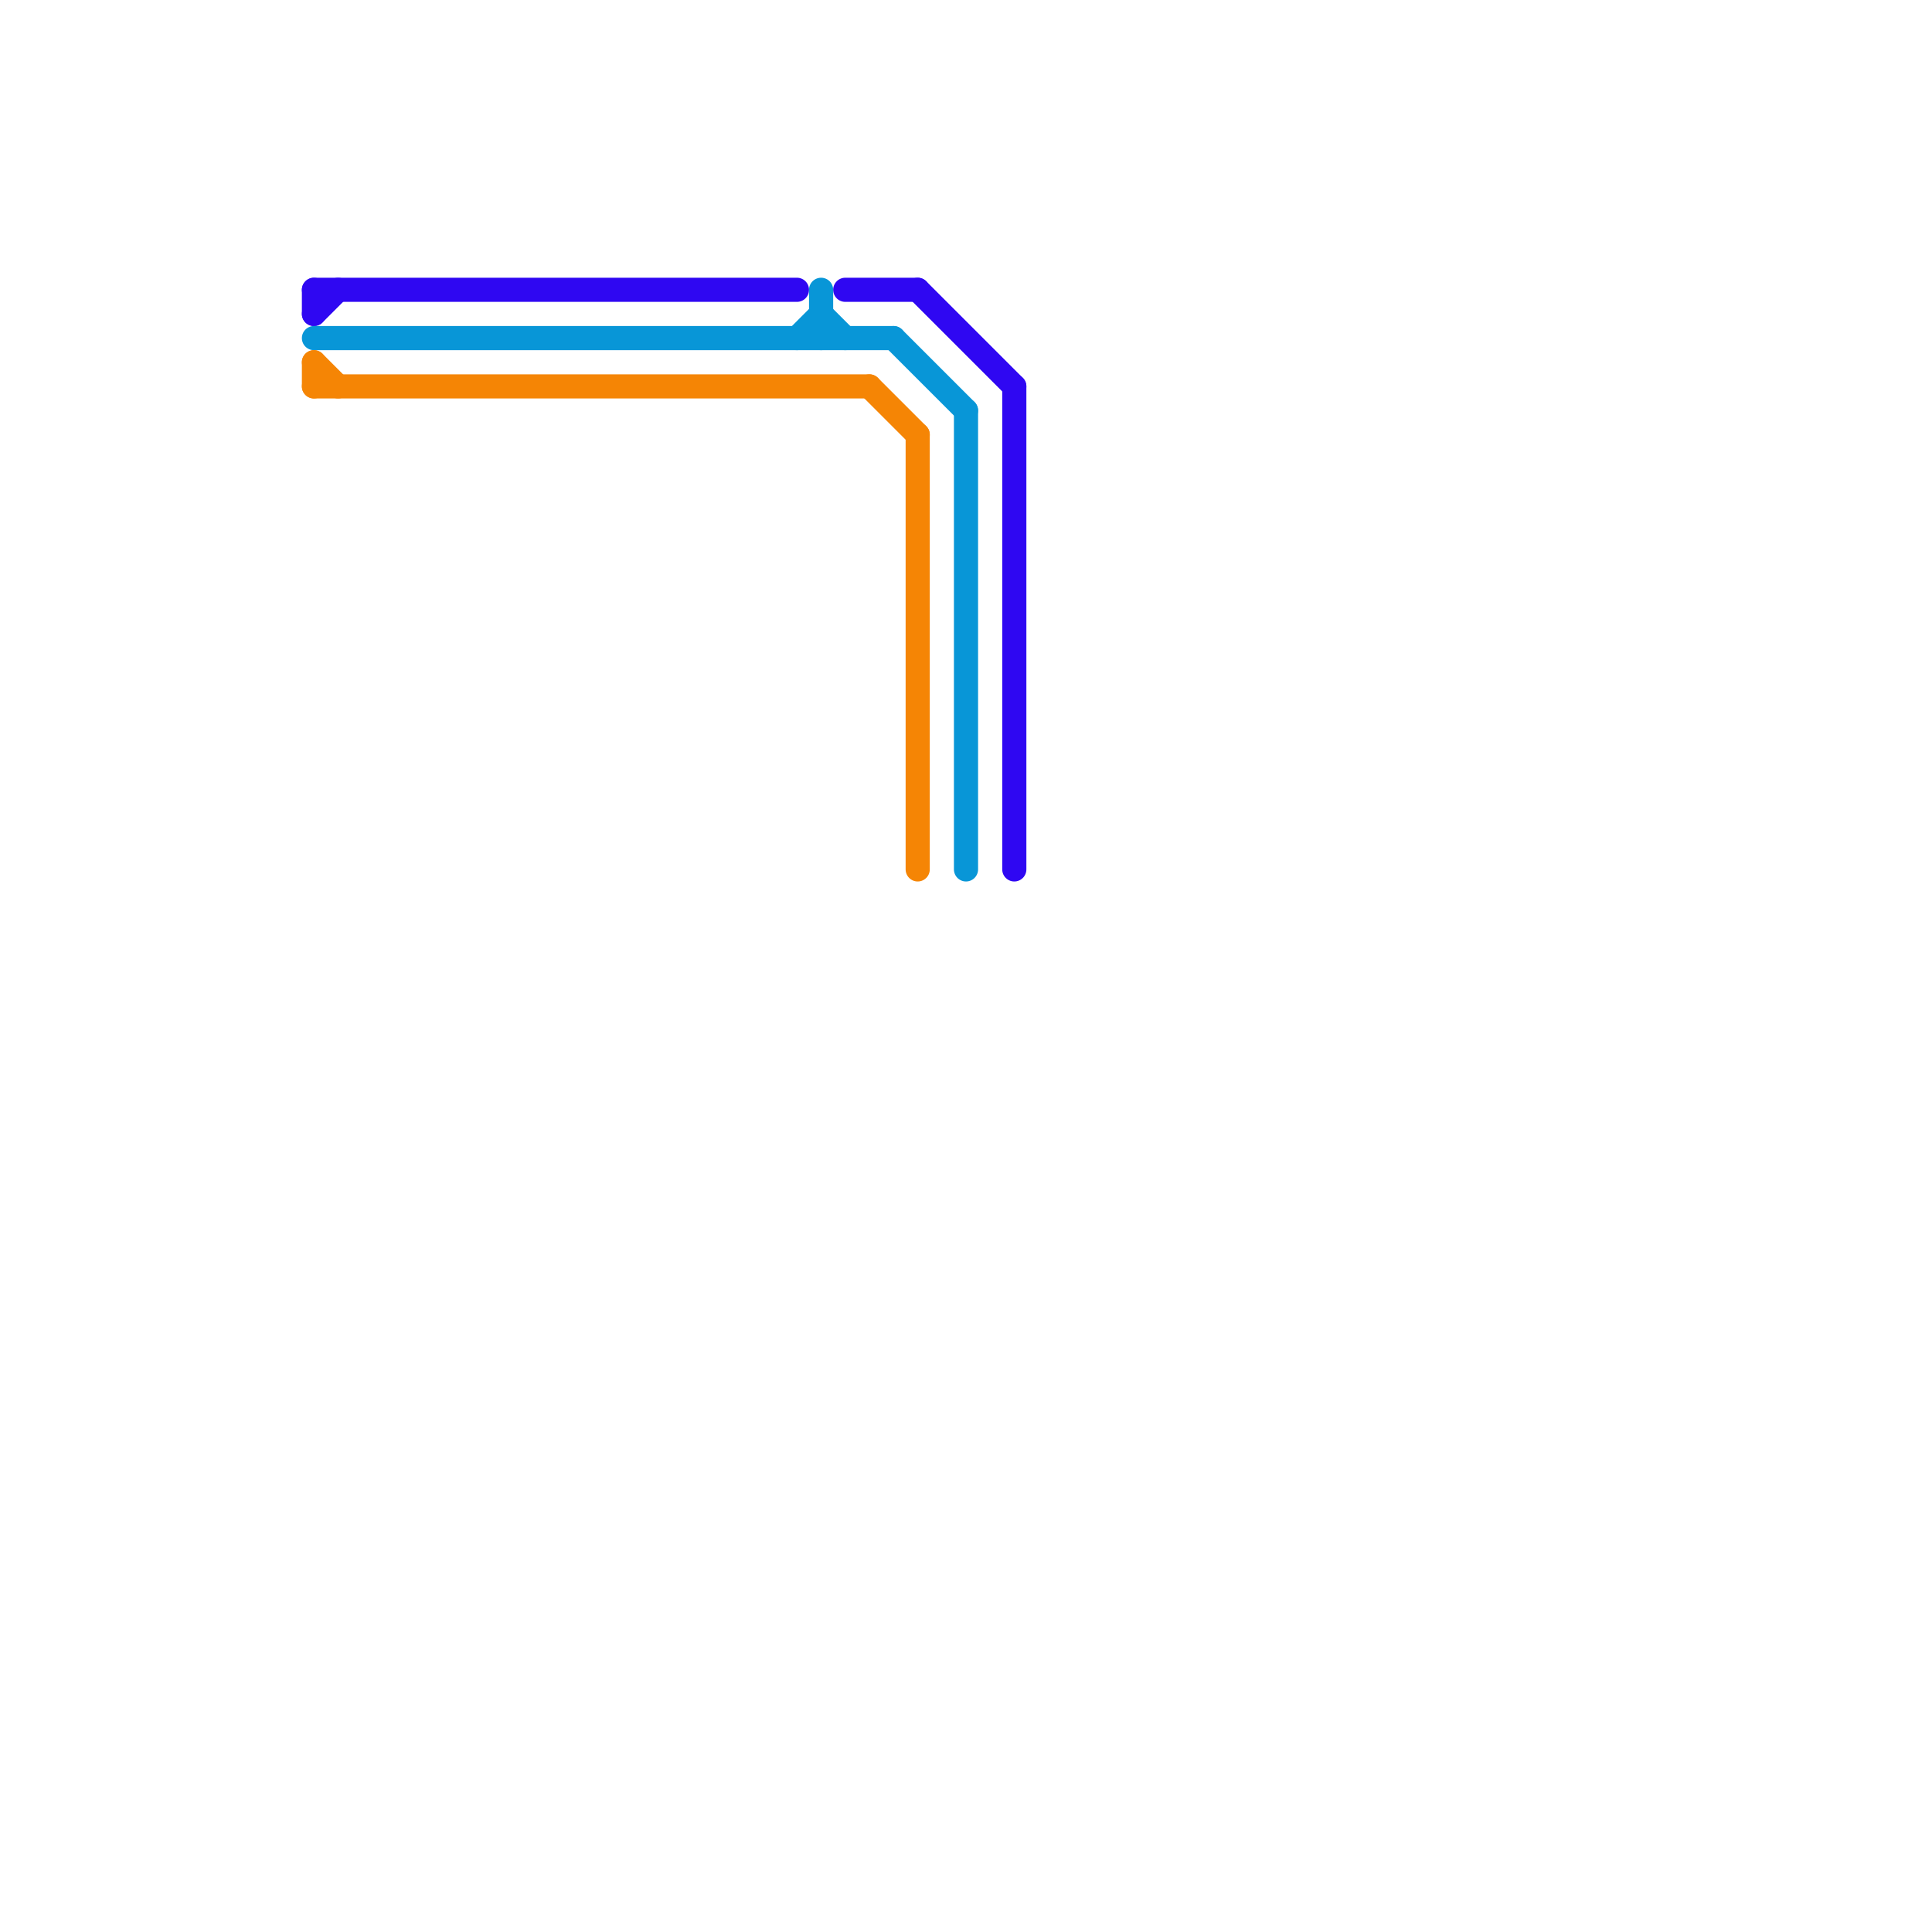 
<svg version="1.1" xmlns="http://www.w3.org/2000/svg" viewBox="0 0 80 80">
<style>text { font: 1px Helvetica; font-weight: 600; white-space: pre; dominant-baseline: central; } line { stroke-width: 1; fill: none; stroke-linecap: round; stroke-linejoin: round; } .c0 { stroke: #2f07f2 } .c1 { stroke: #0896d7 } .c2 { stroke: #f58505 }</style><defs><g id="wm-xf"><circle r="1.2" fill="#000"/><circle r="0.9" fill="#fff"/><circle r="0.6" fill="#000"/><circle r="0.3" fill="#fff"/></g><g id="wm"><circle r="0.6" fill="#000"/><circle r="0.3" fill="#fff"/></g></defs><line class="c0" x1="38" y1="12" x2="42" y2="16"/><line class="c0" x1="13" y1="12" x2="33" y2="12"/><line class="c0" x1="13" y1="13" x2="14" y2="12"/><line class="c0" x1="42" y1="16" x2="42" y2="36"/><line class="c0" x1="35" y1="12" x2="38" y2="12"/><line class="c0" x1="13" y1="12" x2="13" y2="13"/><line class="c1" x1="13" y1="14" x2="37" y2="14"/><line class="c1" x1="40" y1="17" x2="40" y2="36"/><line class="c1" x1="33" y1="14" x2="34" y2="13"/><line class="c1" x1="34" y1="12" x2="34" y2="14"/><line class="c1" x1="34" y1="13" x2="35" y2="14"/><line class="c1" x1="37" y1="14" x2="40" y2="17"/><line class="c2" x1="38" y1="18" x2="38" y2="36"/><line class="c2" x1="36" y1="16" x2="38" y2="18"/><line class="c2" x1="13" y1="16" x2="36" y2="16"/><line class="c2" x1="13" y1="15" x2="14" y2="16"/><line class="c2" x1="13" y1="15" x2="13" y2="16"/>
</svg>
